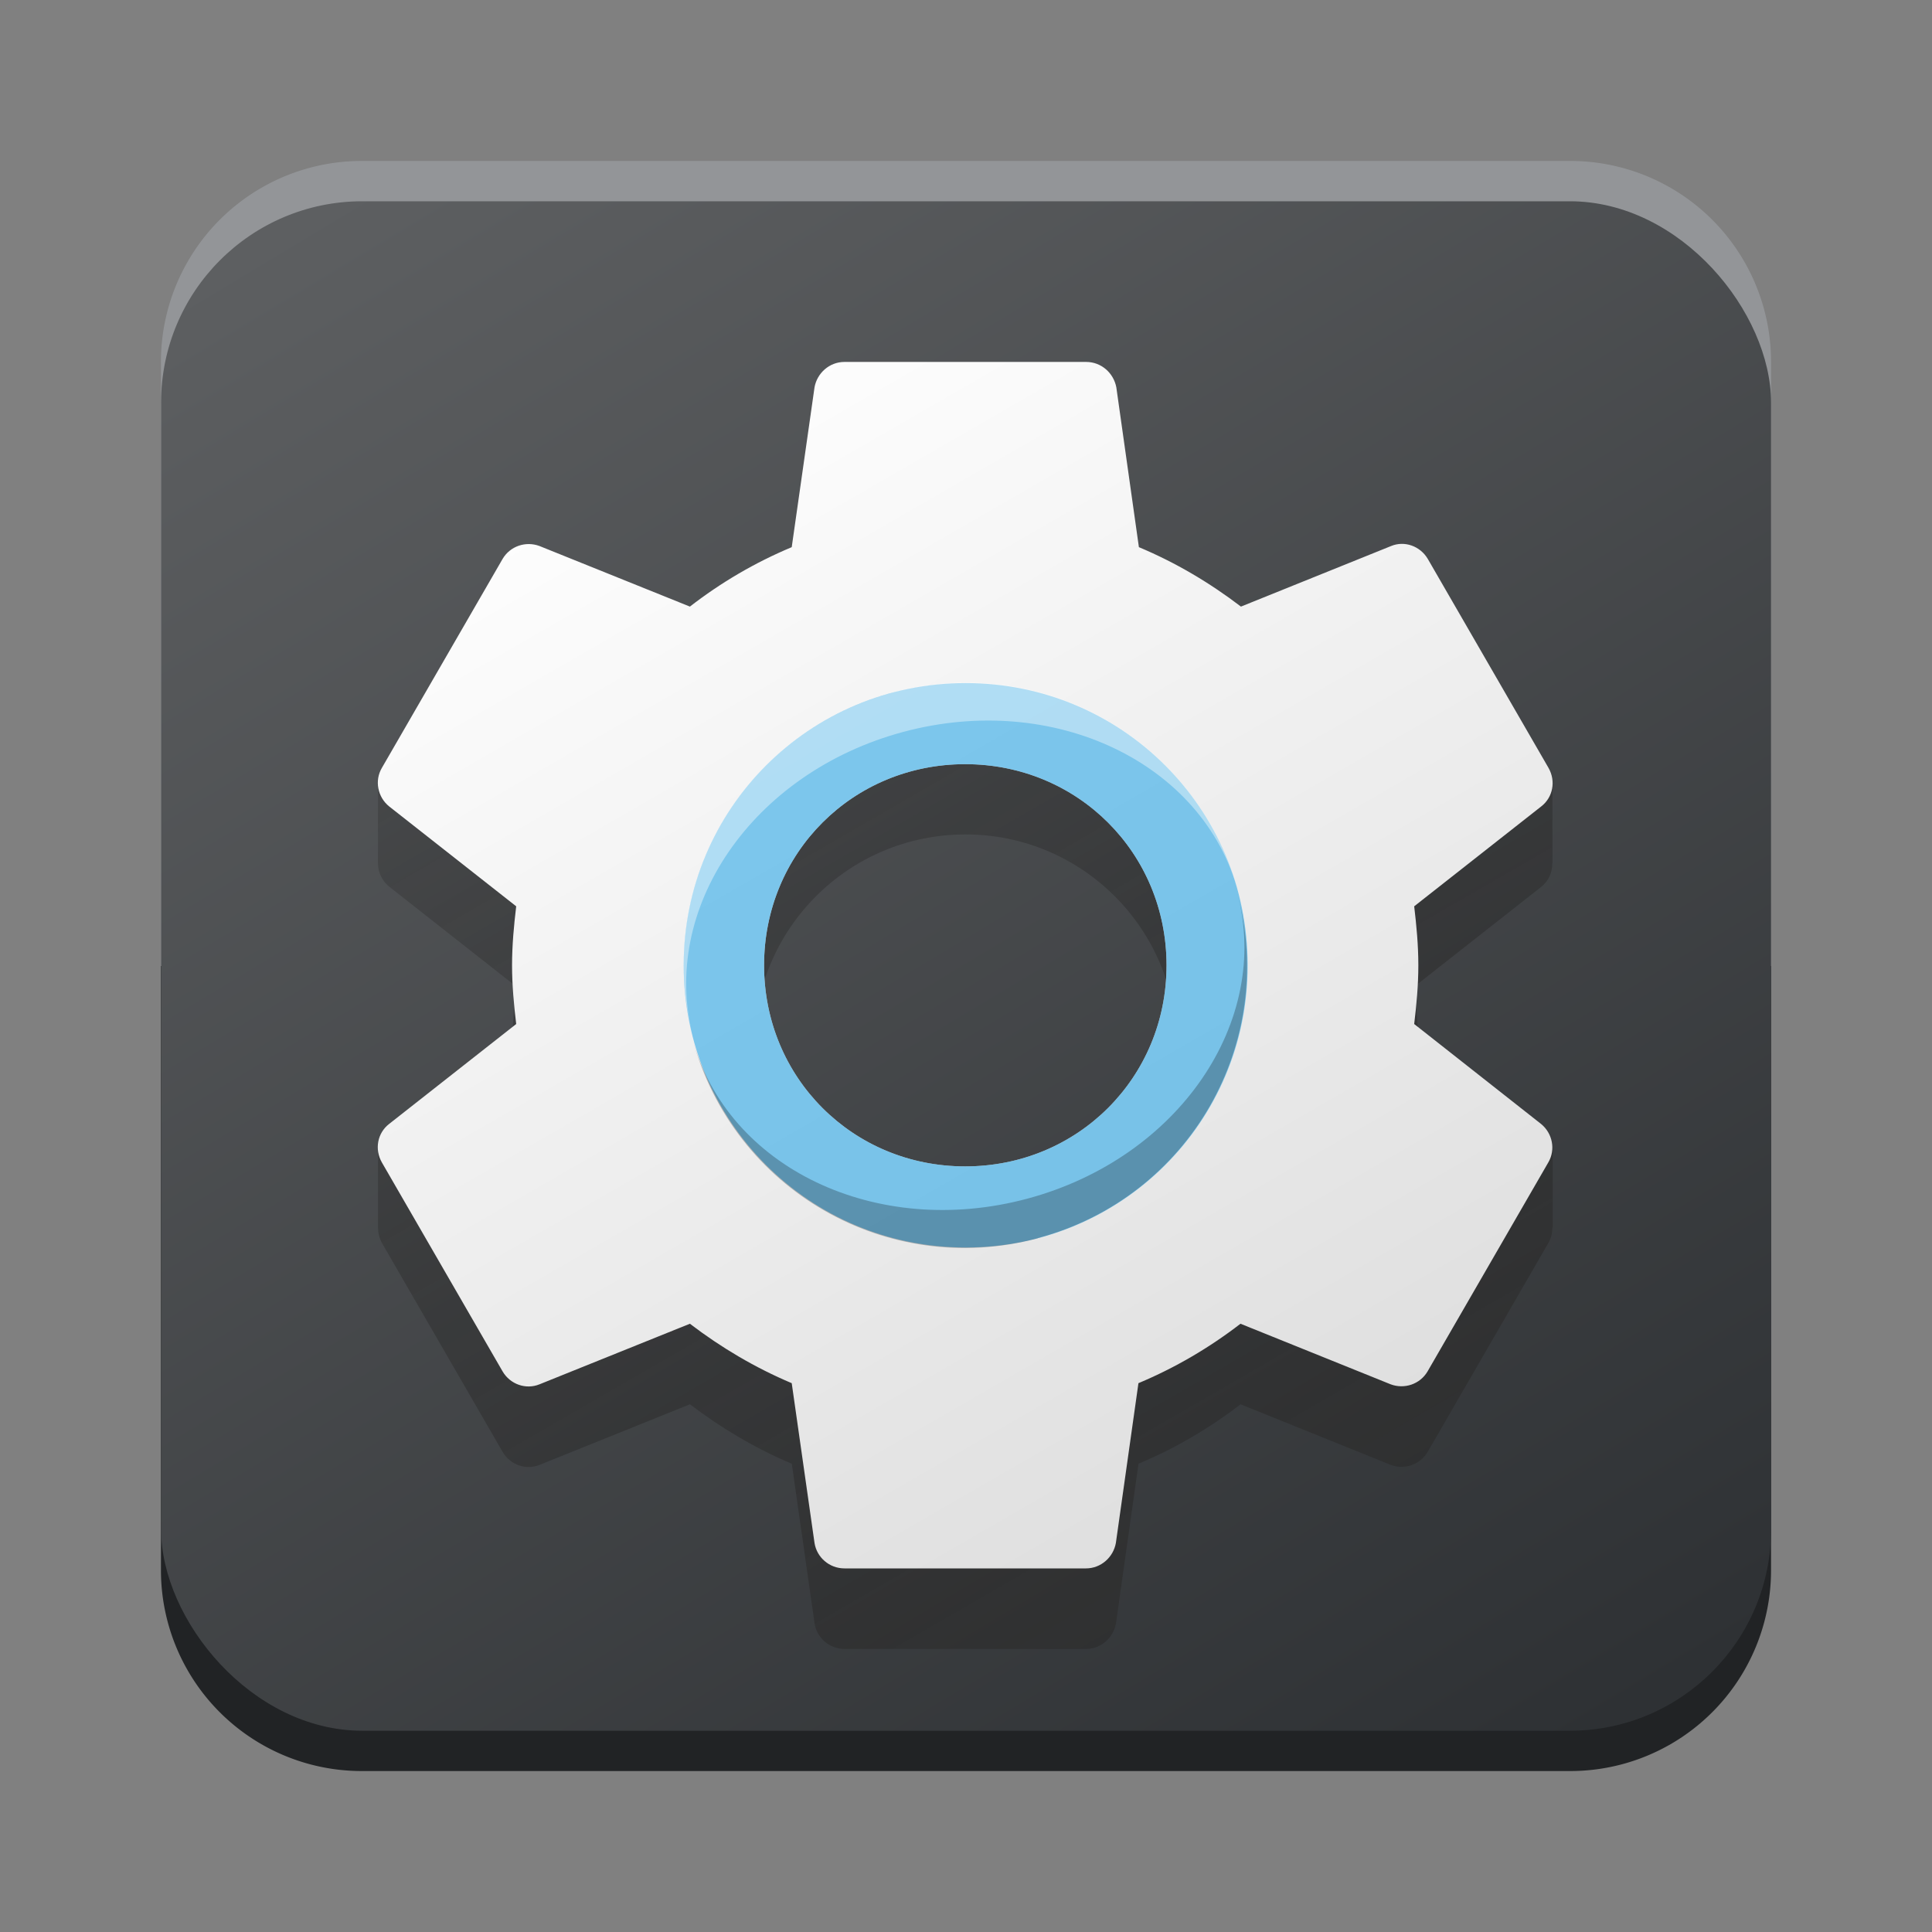 <svg width="48" height="48" version="1.1" viewBox="0 0 12.7 12.7" xmlns="http://www.w3.org/2000/svg" xmlns:xlink="http://www.w3.org/1999/xlink">
    <rect x="0" y="0" width="12.7" height="12.7" fill="#808080" stroke="none"/>
    <defs>
        <linearGradient id="linearGradient3" x1="3.2" x2="18" y2="24" gradientTransform="matrix(.477 0 0 .465 -10.583 6.35)" gradientUnits="userSpaceOnUse">
            <stop stop-color="#5d5f61" offset="0"/>
            <stop stop-color="#2d3033" offset="1"/>
        </linearGradient>
        <linearGradient id="linearGradient5" x1="8.728" x2="3.95" y1="10.26" y2="1.983" gradientTransform="translate(-0 .175)" gradientUnits="userSpaceOnUse">
            <stop stop-color="#c8c8c8" offset="0"/>
            <stop stop-color="#fff" offset="1"/>
        </linearGradient>
        <linearGradient id="linearGradient18" x1="8.436" x2="2.5" y1="10.014" y2="-.267" gradientTransform="translate(-0 .175)" gradientUnits="userSpaceOnUse">
            <stop stop-color="#2d2d2d" offset="0"/>
            <stop stop-color="#2d2d2d" stop-opacity="0" offset="1"/>
        </linearGradient>
    </defs>
    <g transform="translate(11.642,-5.292)">
        <path d="m-9.261 16.934a1.32 1.32 0 0 1-1.323-1.323v-3.969h10.584v3.969a1.32 1.32 0 0 1-1.323 1.323z" fill="#212325" stroke-width=".47"/>
        <path d="m-9.261 6.35a1.32 1.32 0 0 0-1.323 1.323v3.969h10.584v-3.969a1.32 1.32 0 0 0-1.323-1.323h-7.939z" fill="#939598" stroke-width=".47"/>
        <rect x="-10.583" y="6.615" width="10.583" height="10.054" rx="1.323" ry="1.323" fill="url(#linearGradient3)" stroke-width=".471"/>
        <g transform="matrix(1.55,0,0,1.55,-13.77,4.216)">
            <g transform="matrix(.977 0 0 .977 .125 .197)">
                <path d="m4.943 2.429c-0.066 0-0.119 0.049-0.13 0.11l-0.099 0.694c-0.16 0.067-0.308 0.154-0.442 0.258l-0.653-0.263c-0.059-0.022-0.127-3.16e-5 -0.16 0.056l-0.442 0.765-0.099-0.143-3.411e-4 0.351 3.411e-4 -0.001c5.77e-5 0.039 0.017 0.076 0.049 0.102l0.552 0.434c-0.01 0.084-0.018 0.169-0.018 0.256 0 0.087 0.008 0.171 0.018 0.255l-0.499 0.392-0.102-0.2v0.343l3.411e-4 -3.411e-4c-8.37e-5 0.022 0.005 0.045 0.017 0.067l0.524 0.907c0.033 0.056 0.101 0.08 0.16 0.056l0.653-0.263c0.135 0.103 0.283 0.191 0.442 0.258l0.099 0.694c0.01 0.062 0.064 0.11 0.13 0.11h1.048c0.066 0 0.119-0.049 0.13-0.11l0.098-0.694c0.16-0.067 0.308-0.154 0.443-0.258l0.652 0.263c0.059 0.022 0.127 2.93e-5 0.16-0.056l0.524-0.907c0.012-0.021 0.018-0.044 0.017-0.067l0.002 0.001v-0.343l-0.103 0.201-0.499-0.393c0.01-0.084 0.018-0.168 0.018-0.255 0-0.087-0.008-0.172-0.018-0.256l0.552-0.434c0.032-0.025 0.049-0.064 0.048-0.103l0.001 0.002-3.411e-4 -0.351-0.099 0.143 0.002 0.004-0.444-0.769c-0.033-0.056-0.101-0.08-0.159-0.056l-0.652 0.263c-0.135-0.103-0.283-0.191-0.443-0.258l-0.098-0.694c-0.012-0.062-0.065-0.11-0.131-0.11zm0.525 1.702c0.507 0 0.917 0.411 0.917 0.917 0 0.507-0.41 0.917-0.917 0.917-0.507 0-0.917-0.41-0.917-0.917 0-0.507 0.41-0.917 0.917-0.917z" fill="url(#linearGradient18)" stroke-width=".552"/>
                <path d="m4.943 2.08c-0.066 0-0.119 0.049-0.13 0.11l-0.099 0.694c-0.16 0.067-0.308 0.154-0.442 0.258l-0.653-0.263c-0.059-0.022-0.127-3.15e-5 -0.16 0.056l-0.524 0.907c-0.033 0.056-0.018 0.127 0.031 0.167l0.552 0.434c-0.01 0.084-0.018 0.169-0.018 0.256 0 0.087 0.008 0.171 0.018 0.255l-0.552 0.434c-0.05 0.039-0.064 0.109-0.031 0.167l0.524 0.907c0.033 0.056 0.101 0.08 0.16 0.056l0.653-0.263c0.135 0.103 0.283 0.191 0.442 0.258l0.099 0.694c0.01 0.062 0.064 0.11 0.13 0.11h1.048c0.066 0 0.119-0.049 0.13-0.11l0.098-0.694c0.16-0.067 0.308-0.154 0.443-0.258l0.652 0.263c0.059 0.022 0.127 2.92e-5 0.16-0.056l0.524-0.907c0.033-0.056 0.018-0.127-0.031-0.167l-0.551-0.434c0.01-0.084 0.018-0.168 0.018-0.255 0-0.087-0.008-0.172-0.018-0.256l0.552-0.434c0.05-0.039 0.064-0.109 0.031-0.167l-0.524-0.907c-0.033-0.056-0.101-0.08-0.159-0.056l-0.652 0.263c-0.135-0.103-0.283-0.191-0.443-0.258l-0.098-0.694c-0.012-0.062-0.065-0.11-0.131-0.11zm0.524 1.746c0.488 0 0.874 0.385 0.874 0.873 0 0.488-0.386 0.873-0.874 0.873-0.488 0-0.873-0.385-0.873-0.873 0-0.488 0.385-0.873 0.873-0.873z" fill="url(#linearGradient5)" stroke-width=".552"/>
                <g stroke-width="17.937">
                    <path d="m5.469 3.474c-0.678 0-1.224 0.546-1.224 1.224v0.002c0 0.678 0.546 1.224 1.224 1.224 0.678 0 1.224-0.546 1.224-1.224v-0.002c0-0.678-0.546-1.224-1.224-1.224zm-0.002 0.352c0.488 0 0.874 0.385 0.874 0.873 0 0.488-0.386 0.873-0.874 0.873-0.488 0-0.873-0.385-0.873-0.873 0-0.488 0.385-0.873 0.873-0.873z" fill="#3daee9" opacity=".649" style="paint-order:stroke markers fill"/>
                    <path d="m5.152 3.515c-0.655 0.176-1.041 0.844-0.865 1.499-0.15-0.56 0.256-1.152 0.911-1.328 0.655-0.176 1.303 0.134 1.454 0.694-0.176-0.655-0.844-1.041-1.5-0.866z" fill="#fff" opacity=".4" style="paint-order:stroke markers fill"/>
                    <path d="m5.783 5.883c0.655-0.176 1.041-0.844 0.865-1.499 0.15 0.56-0.256 1.152-0.911 1.328-0.655 0.176-1.303-0.134-1.454-0.694 0.176 0.655 0.844 1.041 1.5 0.866z" opacity=".25" style="paint-order:stroke markers fill"/>
                </g>
            </g>
        </g>
    </g>
</svg>
